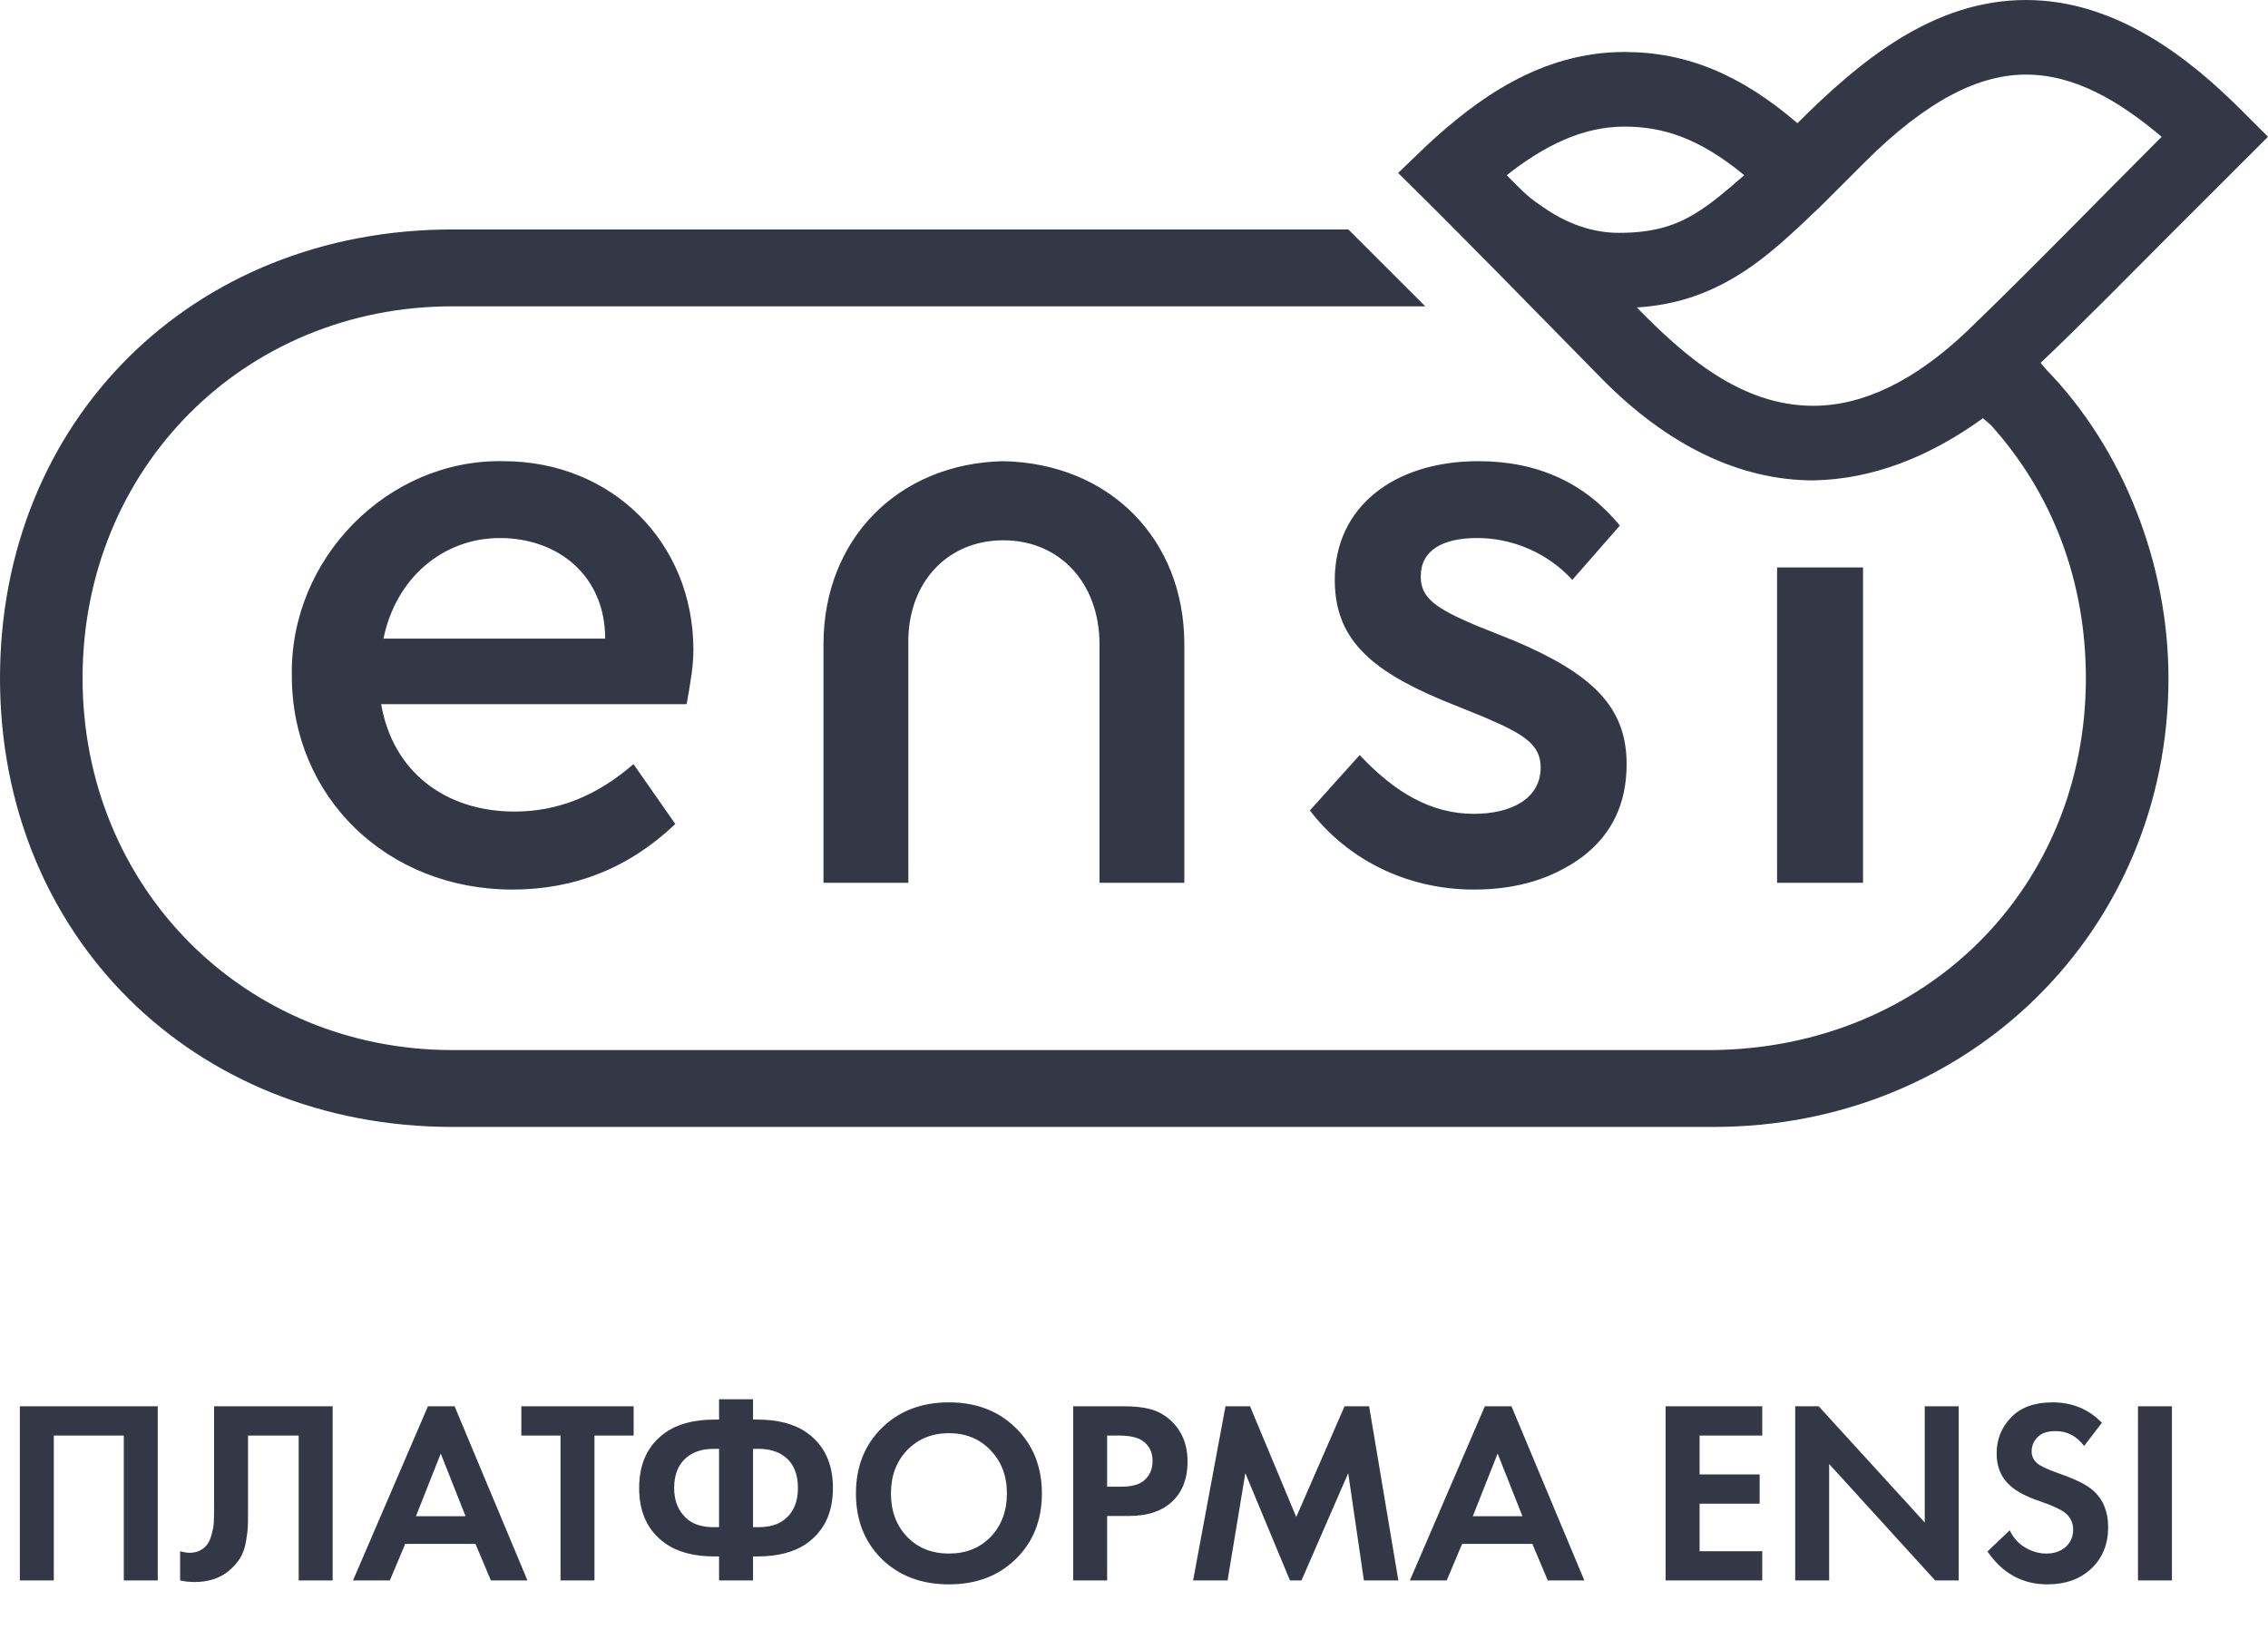 <svg width="165" height="120" viewBox="0 0 165 120" fill="none" xmlns="http://www.w3.org/2000/svg">
<path d="M32.918 82H124.676C143.274 82 157.759 67.689 157.759 49.348C157.759 41.041 154.467 32.652 148.871 26.895L148.459 26.401C151.669 23.358 154.713 20.233 157.84 17.107L165 9.952L163.024 7.978C159.322 4.277 153.973 0 147.389 0C140.641 0 135.292 4.441 130.766 8.965C126.651 5.428 122.701 3.783 118.175 3.783C112.085 3.783 107.394 7.238 103.773 10.61L101.716 12.584C106.735 17.519 111.591 22.536 116.529 27.553C121.219 32.323 126.486 34.955 131.917 34.955C136.28 34.873 140.393 33.228 144.262 30.431L144.837 30.925C149.364 35.942 151.75 42.357 151.75 49.348C151.75 64.646 140.065 76.243 124.594 76.407H32.918C17.776 76.407 6.007 64.564 6.007 49.348C6.007 34.05 17.776 22.289 32.918 22.289H103.691L98.095 16.696H32.918C13.99 16.696 0 30.596 0 49.348C0 68.1 14.072 82 32.918 82ZM21.232 49.184C21.232 57.984 28.145 64.728 37.279 64.728C41.805 64.728 45.756 63.166 49.13 59.958L46.085 55.599C43.451 57.902 40.571 59.053 37.444 59.053C32.342 59.053 28.556 56.092 27.733 51.24H49.953C50.2 49.842 50.446 48.526 50.446 47.292C50.446 39.478 44.521 33.557 36.621 33.557C28.227 33.392 21.067 40.63 21.232 49.184ZM27.898 46.469C28.803 42.028 32.26 39.149 36.374 39.149C40.571 39.149 44.027 41.864 44.027 46.469H27.898ZM59.91 64.235H66.082V46.881C66 42.439 68.88 39.314 72.995 39.314C77.11 39.314 79.99 42.439 79.99 46.881V64.235H86.162V46.881C86.162 39.232 80.731 33.721 72.995 33.557C65.342 33.721 59.91 39.232 59.91 46.881V64.235ZM95.297 58.971C97.93 62.425 102.209 64.728 107.229 64.728C110.439 64.728 112.99 63.906 115.13 62.343C117.27 60.698 118.339 58.477 118.339 55.599C118.339 51.404 115.788 49.019 110.192 46.634L107.312 45.482C104.432 44.249 103.361 43.508 103.361 41.946C103.361 40.054 104.926 39.149 107.476 39.149C110.027 39.149 112.578 40.219 114.389 42.193L117.845 38.245C115.294 35.119 111.838 33.557 107.558 33.557C101.469 33.557 97.107 36.847 97.107 42.193C97.107 46.387 99.576 48.69 104.843 50.911L107.888 52.145C110.768 53.378 112.085 54.118 112.085 55.846C112.085 58.066 110.027 59.218 107.229 59.218C104.103 59.218 101.469 57.655 98.918 54.941L95.297 58.971ZM109.616 12.748C112.332 10.61 115.13 9.212 118.175 9.212C120.973 9.212 123.606 10.034 126.897 12.748C125.582 13.9 124.511 14.804 123.442 15.462C121.878 16.449 120.232 16.943 117.763 16.943C115.541 16.943 113.566 16.038 112.002 14.887C111.098 14.311 110.356 13.489 109.616 12.748ZM119.079 22.371C121.878 22.206 124.182 21.384 126.239 20.15C128.462 18.834 130.437 16.943 132.494 14.969L135.621 11.844C140.229 7.238 144.015 5.428 147.389 5.428C150.928 5.428 154.137 7.32 157.265 9.952C152.573 14.64 147.965 19.41 143.191 24.016C139.241 27.799 135.457 29.527 131.917 29.527C126.651 29.527 122.536 25.908 119.079 22.371ZM129.285 64.235H135.538V41.288H129.285V64.235Z" fill="#343745"/>
<path d="M1.444 102.327H11.476V115H9.006V104.455H3.914V115H1.444V102.327ZM15.574 102.327H24.2V115H21.73V104.455H18.044V110.079C18.044 110.56 18.038 110.921 18.025 111.162C18.012 111.403 17.968 111.745 17.892 112.188C17.816 112.631 17.677 113.024 17.474 113.366C17.271 113.695 17.005 113.999 16.676 114.278C16.017 114.835 15.175 115.114 14.149 115.114C13.794 115.114 13.446 115.076 13.104 115V112.872C13.357 112.948 13.592 112.986 13.807 112.986C14.263 112.986 14.643 112.834 14.947 112.53C15.15 112.327 15.295 112.049 15.384 111.694C15.485 111.339 15.542 111.035 15.555 110.782C15.568 110.529 15.574 110.13 15.574 109.585V102.327ZM35.713 115L34.592 112.34H29.481L28.36 115H25.681L31.134 102.327H33.072L38.373 115H35.713ZM30.26 110.326H33.87L32.065 105.766L30.26 110.326ZM46.099 104.455H43.248V115H40.779V104.455H37.928V102.327H46.099V104.455ZM52.313 115V113.252H51.971C50.489 113.252 49.298 112.935 48.399 112.302C47.132 111.403 46.499 110.06 46.499 108.274C46.499 106.488 47.132 105.145 48.399 104.246C49.298 103.613 50.489 103.296 51.971 103.296H52.313V101.814H54.783V103.296H55.125C56.607 103.296 57.798 103.613 58.697 104.246C59.964 105.145 60.597 106.488 60.597 108.274C60.597 110.06 59.964 111.403 58.697 112.302C57.798 112.935 56.607 113.252 55.125 113.252H54.783V115H52.313ZM52.313 111.124V105.424H51.933C51.173 105.424 50.552 105.601 50.071 105.956C49.387 106.463 49.045 107.235 49.045 108.274C49.045 109.275 49.387 110.047 50.071 110.592C50.527 110.947 51.148 111.124 51.933 111.124H52.313ZM54.783 105.424V111.124H55.163C55.961 111.124 56.588 110.947 57.044 110.592C57.715 110.073 58.051 109.3 58.051 108.274C58.051 107.223 57.715 106.45 57.044 105.956C56.563 105.601 55.936 105.424 55.163 105.424H54.783ZM64.152 103.904C65.418 102.663 67.046 102.042 69.035 102.042C71.023 102.042 72.645 102.663 73.899 103.904C75.165 105.145 75.799 106.735 75.799 108.673C75.799 110.611 75.165 112.201 73.899 113.442C72.645 114.671 71.023 115.285 69.035 115.285C67.046 115.285 65.418 114.671 64.152 113.442C62.898 112.201 62.271 110.611 62.271 108.673C62.271 106.735 62.898 105.145 64.152 103.904ZM65.995 111.827C66.78 112.638 67.793 113.043 69.035 113.043C70.276 113.043 71.289 112.638 72.075 111.827C72.86 111.004 73.253 109.952 73.253 108.673C73.253 107.394 72.854 106.342 72.056 105.519C71.27 104.696 70.263 104.284 69.035 104.284C67.806 104.284 66.793 104.696 65.995 105.519C65.209 106.342 64.817 107.394 64.817 108.673C64.817 109.952 65.209 111.004 65.995 111.827ZM78.075 102.327H81.761C82.546 102.327 83.186 102.397 83.68 102.536C84.186 102.663 84.662 102.916 85.105 103.296C85.966 104.056 86.397 105.076 86.397 106.355C86.397 107.546 86.049 108.489 85.352 109.186C84.605 109.933 83.534 110.307 82.141 110.307H80.545V115H78.075V102.327ZM80.545 104.455V108.179H81.552C82.274 108.179 82.812 108.046 83.167 107.78C83.623 107.425 83.851 106.931 83.851 106.298C83.851 105.677 83.617 105.196 83.148 104.854C82.768 104.588 82.185 104.455 81.4 104.455H80.545ZM86.799 115L89.155 102.327H90.941L94.304 110.383L97.819 102.327H99.605L101.733 115H99.225L98.085 107.191L94.684 115H93.848L90.599 107.191L89.307 115H86.799ZM112.603 115L111.482 112.34H106.371L105.25 115H102.571L108.024 102.327H109.962L115.263 115H112.603ZM107.15 110.326H110.76L108.955 105.766L107.15 110.326ZM128.207 102.327V104.455H123.647V107.286H128.017V109.414H123.647V112.872H128.207V115H121.177V102.327H128.207ZM133.073 115H130.603V102.327H132.313L140.027 110.782V102.327H142.497V115H140.787L133.073 106.526V115ZM152.915 103.524L151.623 105.215C151.079 104.493 150.388 104.132 149.552 104.132C148.944 104.132 148.501 104.284 148.222 104.588C147.944 104.879 147.804 105.221 147.804 105.614C147.804 105.956 147.937 106.241 148.203 106.469C148.406 106.659 148.913 106.9 149.723 107.191C150.977 107.622 151.832 108.046 152.288 108.464C153.01 109.11 153.371 109.997 153.371 111.124C153.371 112.365 152.96 113.372 152.136 114.145C151.326 114.905 150.268 115.285 148.963 115.285C147.139 115.285 145.683 114.487 144.593 112.891L146.208 111.352C146.487 111.922 146.873 112.346 147.367 112.625C147.861 112.904 148.362 113.043 148.868 113.043C149.438 113.043 149.907 112.885 150.274 112.568C150.642 112.239 150.825 111.814 150.825 111.295C150.825 110.852 150.661 110.472 150.331 110.155C150.027 109.876 149.375 109.566 148.374 109.224C147.437 108.907 146.734 108.54 146.265 108.122C145.594 107.539 145.258 106.754 145.258 105.766C145.258 104.74 145.607 103.866 146.303 103.144C147 102.409 148.007 102.042 149.324 102.042C150.756 102.042 151.953 102.536 152.915 103.524ZM155.541 102.327H158.011V115H155.541V102.327Z" fill="#343745"/>
</svg>
